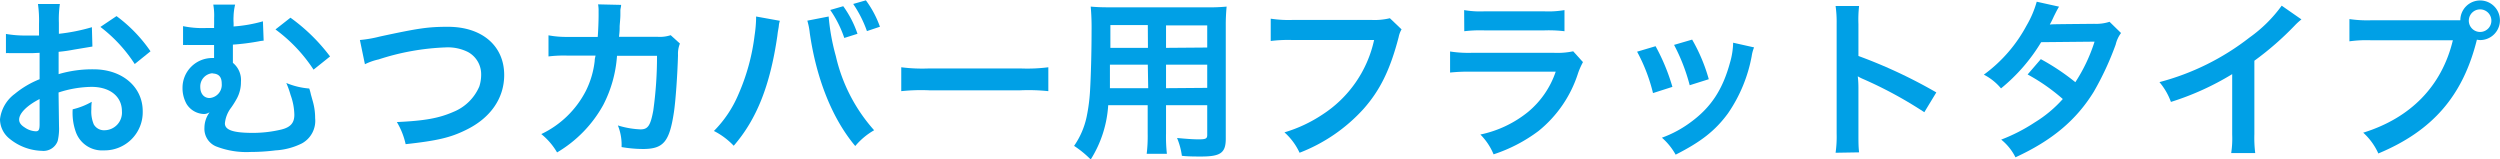 <svg xmlns="http://www.w3.org/2000/svg" width="378.72" height="24.16" viewBox="0 0 378.72 24.16"><defs><style>.a{fill:#00a0e6;}</style></defs><title>heading_02_2_group_6</title><path class="a" d="M8.94,19.14a8.07,8.07,0,0,1-.2,2.21,2.29,2.29,0,0,1-2.4,1.5A8.09,8.09,0,0,1,1.43,21,3.81,3.81,0,0,1,0,18.07a5.57,5.57,0,0,1,2.24-3.85A14.07,14.07,0,0,1,6,12L6,8l-1.07.05c-.39,0-.75,0-1.4,0l-1.43,0c-.34,0-.58,0-.65,0a4.2,4.2,0,0,0-.55,0l0-2.91A16.54,16.54,0,0,0,4,5.38c.26,0,.55,0,.91,0,.62,0,.75,0,1,0V3.61a17.8,17.8,0,0,0-.16-3H9.07a16.19,16.19,0,0,0-.15,2.84V5.12a28.34,28.34,0,0,0,5-1L14,7.05l-2.76.46c-.85.16-1.37.24-2.36.34v3.38a18,18,0,0,1,5.3-.73c4.34,0,7.44,2.66,7.44,6.35a5.78,5.78,0,0,1-5.9,5.93,4.21,4.21,0,0,1-4.27-2.89,8.64,8.64,0,0,1-.44-3.33,10.76,10.76,0,0,0,2.89-1.14,7.78,7.78,0,0,0-.06,1.14,5,5,0,0,0,.37,2.29,1.78,1.78,0,0,0,1.64.88,2.67,2.67,0,0,0,2.62-2.88c0-2.24-1.82-3.69-4.6-3.69a16.63,16.63,0,0,0-5,.85ZM6,15c-1.95,1-3.1,2.18-3.1,3.12,0,.44.26.83.86,1.2a3.16,3.16,0,0,0,1.66.57c.45,0,.58-.24.58-1.09ZM20.41,9.7a22.19,22.19,0,0,0-5.2-5.62l2.44-1.64A22.24,22.24,0,0,1,22.8,7.77Z"/><path class="a" d="M39.94,6.16a5.77,5.77,0,0,0-.78.11,34.74,34.74,0,0,1-3.88.49c0,1.79,0,1.92,0,2.76A3.36,3.36,0,0,1,36.5,12.4a5.2,5.2,0,0,1-.59,2.47A13.58,13.58,0,0,1,35,16.33a4.59,4.59,0,0,0-.93,2.36c0,1,1.24,1.44,4.23,1.44a18.56,18.56,0,0,0,4.29-.5c1.41-.34,2-1,2-2.24a9.22,9.22,0,0,0-.57-3,13.58,13.58,0,0,0-.65-1.82,11.34,11.34,0,0,0,3.48.84,7,7,0,0,1,.24.88l.28,1a9.2,9.2,0,0,1,.37,2.61,3.9,3.9,0,0,1-2,3.82,10.23,10.23,0,0,1-4,1.06,30.1,30.1,0,0,1-3.75.24,12.65,12.65,0,0,1-5.3-.86,2.88,2.88,0,0,1-1.72-2.81,4,4,0,0,1,.76-2.31h-.05a1.45,1.45,0,0,1-.78.23,3.21,3.21,0,0,1-2.63-1.51,4.91,4.91,0,0,1-.62-2.44,4.5,4.5,0,0,1,4.49-4.53h.29c0-.18,0-.59,0-1.17v-.8H30.71c-.71,0-1.25,0-2,0a4.56,4.56,0,0,0-.57,0,2.41,2.41,0,0,0-.41,0l0-2.86a14.51,14.51,0,0,0,3.59.28h1.12a3.8,3.8,0,0,1,0-.54v-1a9.42,9.42,0,0,0-.13-2l3.31,0a8.68,8.68,0,0,0-.24,1.8,8.31,8.31,0,0,0,0,.88,5,5,0,0,1,0,.63,21.65,21.65,0,0,0,4.45-.78Zm-7.8,4.94a2,2,0,0,0-1.8,2.08c0,1,.55,1.67,1.41,1.67a2,2,0,0,0,1.84-2.16c0-1-.41-1.51-1.35-1.56A.17.17,0,0,0,32.14,11.1ZM44,2.68A27.75,27.75,0,0,1,50,8.55l-2.5,2a23.47,23.47,0,0,0-5.77-6.09Z"/><path class="a" d="M54.52,6.06a18.66,18.66,0,0,0,3-.52c5.93-1.28,7.34-1.48,10.35-1.48,5.15,0,8.51,2.88,8.51,7.3,0,3.54-2.09,6.53-5.78,8.32-2.36,1.17-4.39,1.64-9.15,2.16a11.16,11.16,0,0,0-1.33-3.35c4.16-.19,6.35-.57,8.56-1.54a7.2,7.2,0,0,0,3.93-3.85,5.78,5.78,0,0,0,.28-1.84,3.82,3.82,0,0,0-2-3.38,6.8,6.8,0,0,0-3.36-.7A36.89,36.89,0,0,0,57.36,9a9,9,0,0,0-2.08.73Z"/><path class="a" d="M103,6.6a4.13,4.13,0,0,0-.29,1.75c-.08,2.93-.36,6.94-.62,8.65-.68,4.5-1.59,5.57-4.71,5.57a19.58,19.58,0,0,1-3.22-.29A7.81,7.81,0,0,0,93.6,19a13.27,13.27,0,0,0,3.43.6c1.12,0,1.51-.57,1.93-2.83a58.77,58.77,0,0,0,.57-8.32l-6.06,0a19,19,0,0,1-2.08,7.44,19,19,0,0,1-7,7.2A10.12,10.12,0,0,0,82,20.31a14.64,14.64,0,0,0,6.76-6.56,13.5,13.5,0,0,0,1.33-4.52c0-.36.1-.62.13-.81l-4.32,0a19,19,0,0,0-2.81.13l0-3.2A14.49,14.49,0,0,0,86,5.59l4.55,0c.08-1,.13-2.49.13-3.25V1.66a4.94,4.94,0,0,0-.08-1l3.49.08c0,.34-.08.44-.11.8,0,.16,0,.32,0,.5,0,.54,0,.54-.11,1.9,0,.57,0,.8-.1,1.63l5.77,0a5.22,5.22,0,0,0,2.06-.24Z"/><path class="a" d="M118.14,3.15a4.34,4.34,0,0,0-.13.52l-.05.44-.13.75-.08.63c-1.09,7.46-3.12,12.58-6.6,16.59a11,11,0,0,0-3-2.24,17.51,17.51,0,0,0,3.71-5.54,31.68,31.68,0,0,0,2.45-8.92,19.93,19.93,0,0,0,.23-2.52V2.5Zm7.39-.65a32.49,32.49,0,0,0,1.09,6,25.27,25.27,0,0,0,5.8,11.23,10.59,10.59,0,0,0-2.86,2.39C126.1,18,123.68,12,122.67,5a10.25,10.25,0,0,0-.37-1.87ZM127.74.94a15.7,15.7,0,0,1,2.16,4.18l-2,.63a16.86,16.86,0,0,0-2.13-4.24Zm3.59,3.77A17.75,17.75,0,0,0,129.25.6l1.92-.55a15.29,15.29,0,0,1,2.13,4Z"/><path class="a" d="M136.53,10.19a25,25,0,0,0,4.21.18H154.6a25.12,25.12,0,0,0,4.21-.18v3.62a28.59,28.59,0,0,0-4.24-.13H140.76a28.42,28.42,0,0,0-4.23.13Z"/><path class="a" d="M167.88,15.94a17.42,17.42,0,0,1-2.65,8.22,15.44,15.44,0,0,0-2.52-2.06,12.09,12.09,0,0,0,1.9-4.39,26.8,26.8,0,0,0,.52-4c.13-2.19.23-5.88.23-8.95A36.29,36.29,0,0,0,165.23,1c.91.08,1.59.11,3,.11h14.59a28.12,28.12,0,0,0,3-.11A28.67,28.67,0,0,0,185.69,4V21c0,2.16-.78,2.71-3.74,2.71-.81,0-2.13,0-2.91-.11a10.81,10.81,0,0,0-.73-2.7c1.3.13,2.44.21,3.27.21,1.07,0,1.3-.11,1.3-.65V15.94h-6.24V20.2a23.67,23.67,0,0,0,.13,3.1h-3.06a22.34,22.34,0,0,0,.15-3.07V15.94Zm6-6.14h-5.74c0,.76,0,1.28,0,1.64,0,1.22,0,1.4,0,1.92h5.8Zm0-6h-5.67V6.53l0,.72h5.69Zm9,3.4V3.85h-6.24v3.4Zm0,6.11V9.8h-6.24v3.56Z"/><path class="a" d="M212.32,4.45a3.7,3.7,0,0,0-.44,1.17c-1.3,5-2.84,8.08-5.33,10.89a25.36,25.36,0,0,1-9.68,6.63,9.45,9.45,0,0,0-2.29-3.09,21.27,21.27,0,0,0,5.7-2.66,18,18,0,0,0,7.88-11.33H195.78a20.92,20.92,0,0,0-3.28.15V2.83a17.85,17.85,0,0,0,3.33.19h11.94a9.82,9.82,0,0,0,2.78-.26Z"/><path class="a" d="M239.8,9.41a11.4,11.4,0,0,0-.73,1.64,18.41,18.41,0,0,1-6,8.79,23.44,23.44,0,0,1-6.81,3.54,9.23,9.23,0,0,0-2-3,17,17,0,0,0,7.23-3.43,13.56,13.56,0,0,0,4.18-6.09H223a27.35,27.35,0,0,0-3.33.13V7.8A18.15,18.15,0,0,0,223,8h12.38a11.56,11.56,0,0,0,2.94-.23Zm-18-7.88a14.41,14.41,0,0,0,3,.19H234a14.35,14.35,0,0,0,3-.19v3.2a20.52,20.52,0,0,0-3-.13h-9.18a20.6,20.6,0,0,0-3,.13Z"/><path class="a" d="M250.8,7a30.3,30.3,0,0,1,2.55,6.16l-2.94.94A26,26,0,0,0,248,7.83Zm14.92.18a5.51,5.51,0,0,0-.36,1.33,22.45,22.45,0,0,1-3.59,8.66c-1.92,2.62-4.08,4.31-7.93,6.26a9.6,9.6,0,0,0-2.08-2.57,17,17,0,0,0,4.42-2.39c3-2.21,4.78-4.87,5.9-9a11.42,11.42,0,0,0,.47-3ZM256.34,6a26,26,0,0,1,2.52,6l-2.89.91a28.27,28.27,0,0,0-2.37-6.11Z"/><path class="a" d="M278.07,23.14a17.38,17.38,0,0,0,.16-2.91V3.56a17.09,17.09,0,0,0-.16-2.65h3.56a18.14,18.14,0,0,0-.1,2.73V8.48A75.63,75.63,0,0,1,293.33,14L291.51,17a62.52,62.52,0,0,0-9.2-5,6.47,6.47,0,0,1-.88-.44,15,15,0,0,1,.1,1.77v6.86c0,1.36,0,2,.1,2.89Z"/><path class="a" d="M321.31,5a4.77,4.77,0,0,0-.81,1.75,44.5,44.5,0,0,1-3.32,7.15c-2.66,4.31-6.32,7.38-11.86,9.93a8.13,8.13,0,0,0-2.16-2.68,26.2,26.2,0,0,0,5.07-2.6A18.77,18.77,0,0,0,312.49,15a29.15,29.15,0,0,0-5.33-3.72l2-2.32a34.25,34.25,0,0,1,5.23,3.49,25,25,0,0,0,2.91-6.14l-8.09.08a26.91,26.91,0,0,1-6.08,7,8.33,8.33,0,0,0-2.6-2.08A22.17,22.17,0,0,0,307,3.87,15.3,15.3,0,0,0,308.54.26l3.38.75c-.28.47-.28.47-.78,1.46-.31.7-.49,1-.62,1.25.42-.05.42-.05,6.76-.11a6.55,6.55,0,0,0,2.29-.31Z"/><path class="a" d="M348.64,2.94a9.38,9.38,0,0,0-1,.91,45.54,45.54,0,0,1-6.13,5.35V20.31a18.74,18.74,0,0,0,.13,2.88H338a14.72,14.72,0,0,0,.15-2.81V11.23a41.66,41.66,0,0,1-9.28,4.21,9.86,9.86,0,0,0-1.74-3,37.83,37.83,0,0,0,13.65-6.76A21,21,0,0,0,345.65.86Z"/><path class="a" d="M371.18,3.07c.78,0,1.09,0,1.53,0a3,3,0,1,1,3,3,3.11,3.11,0,0,1-.49-.06c-2.11,8.51-6.71,13.81-14.93,17.24A9.45,9.45,0,0,0,358,20.1c7.21-2.24,11.91-7.07,13.58-14H359.19a18.7,18.7,0,0,0-3.28.16V2.89a18.51,18.51,0,0,0,3.33.18ZM374,3a1.71,1.71,0,1,0,3.41,0A1.71,1.71,0,0,0,374,3Z"/></svg>